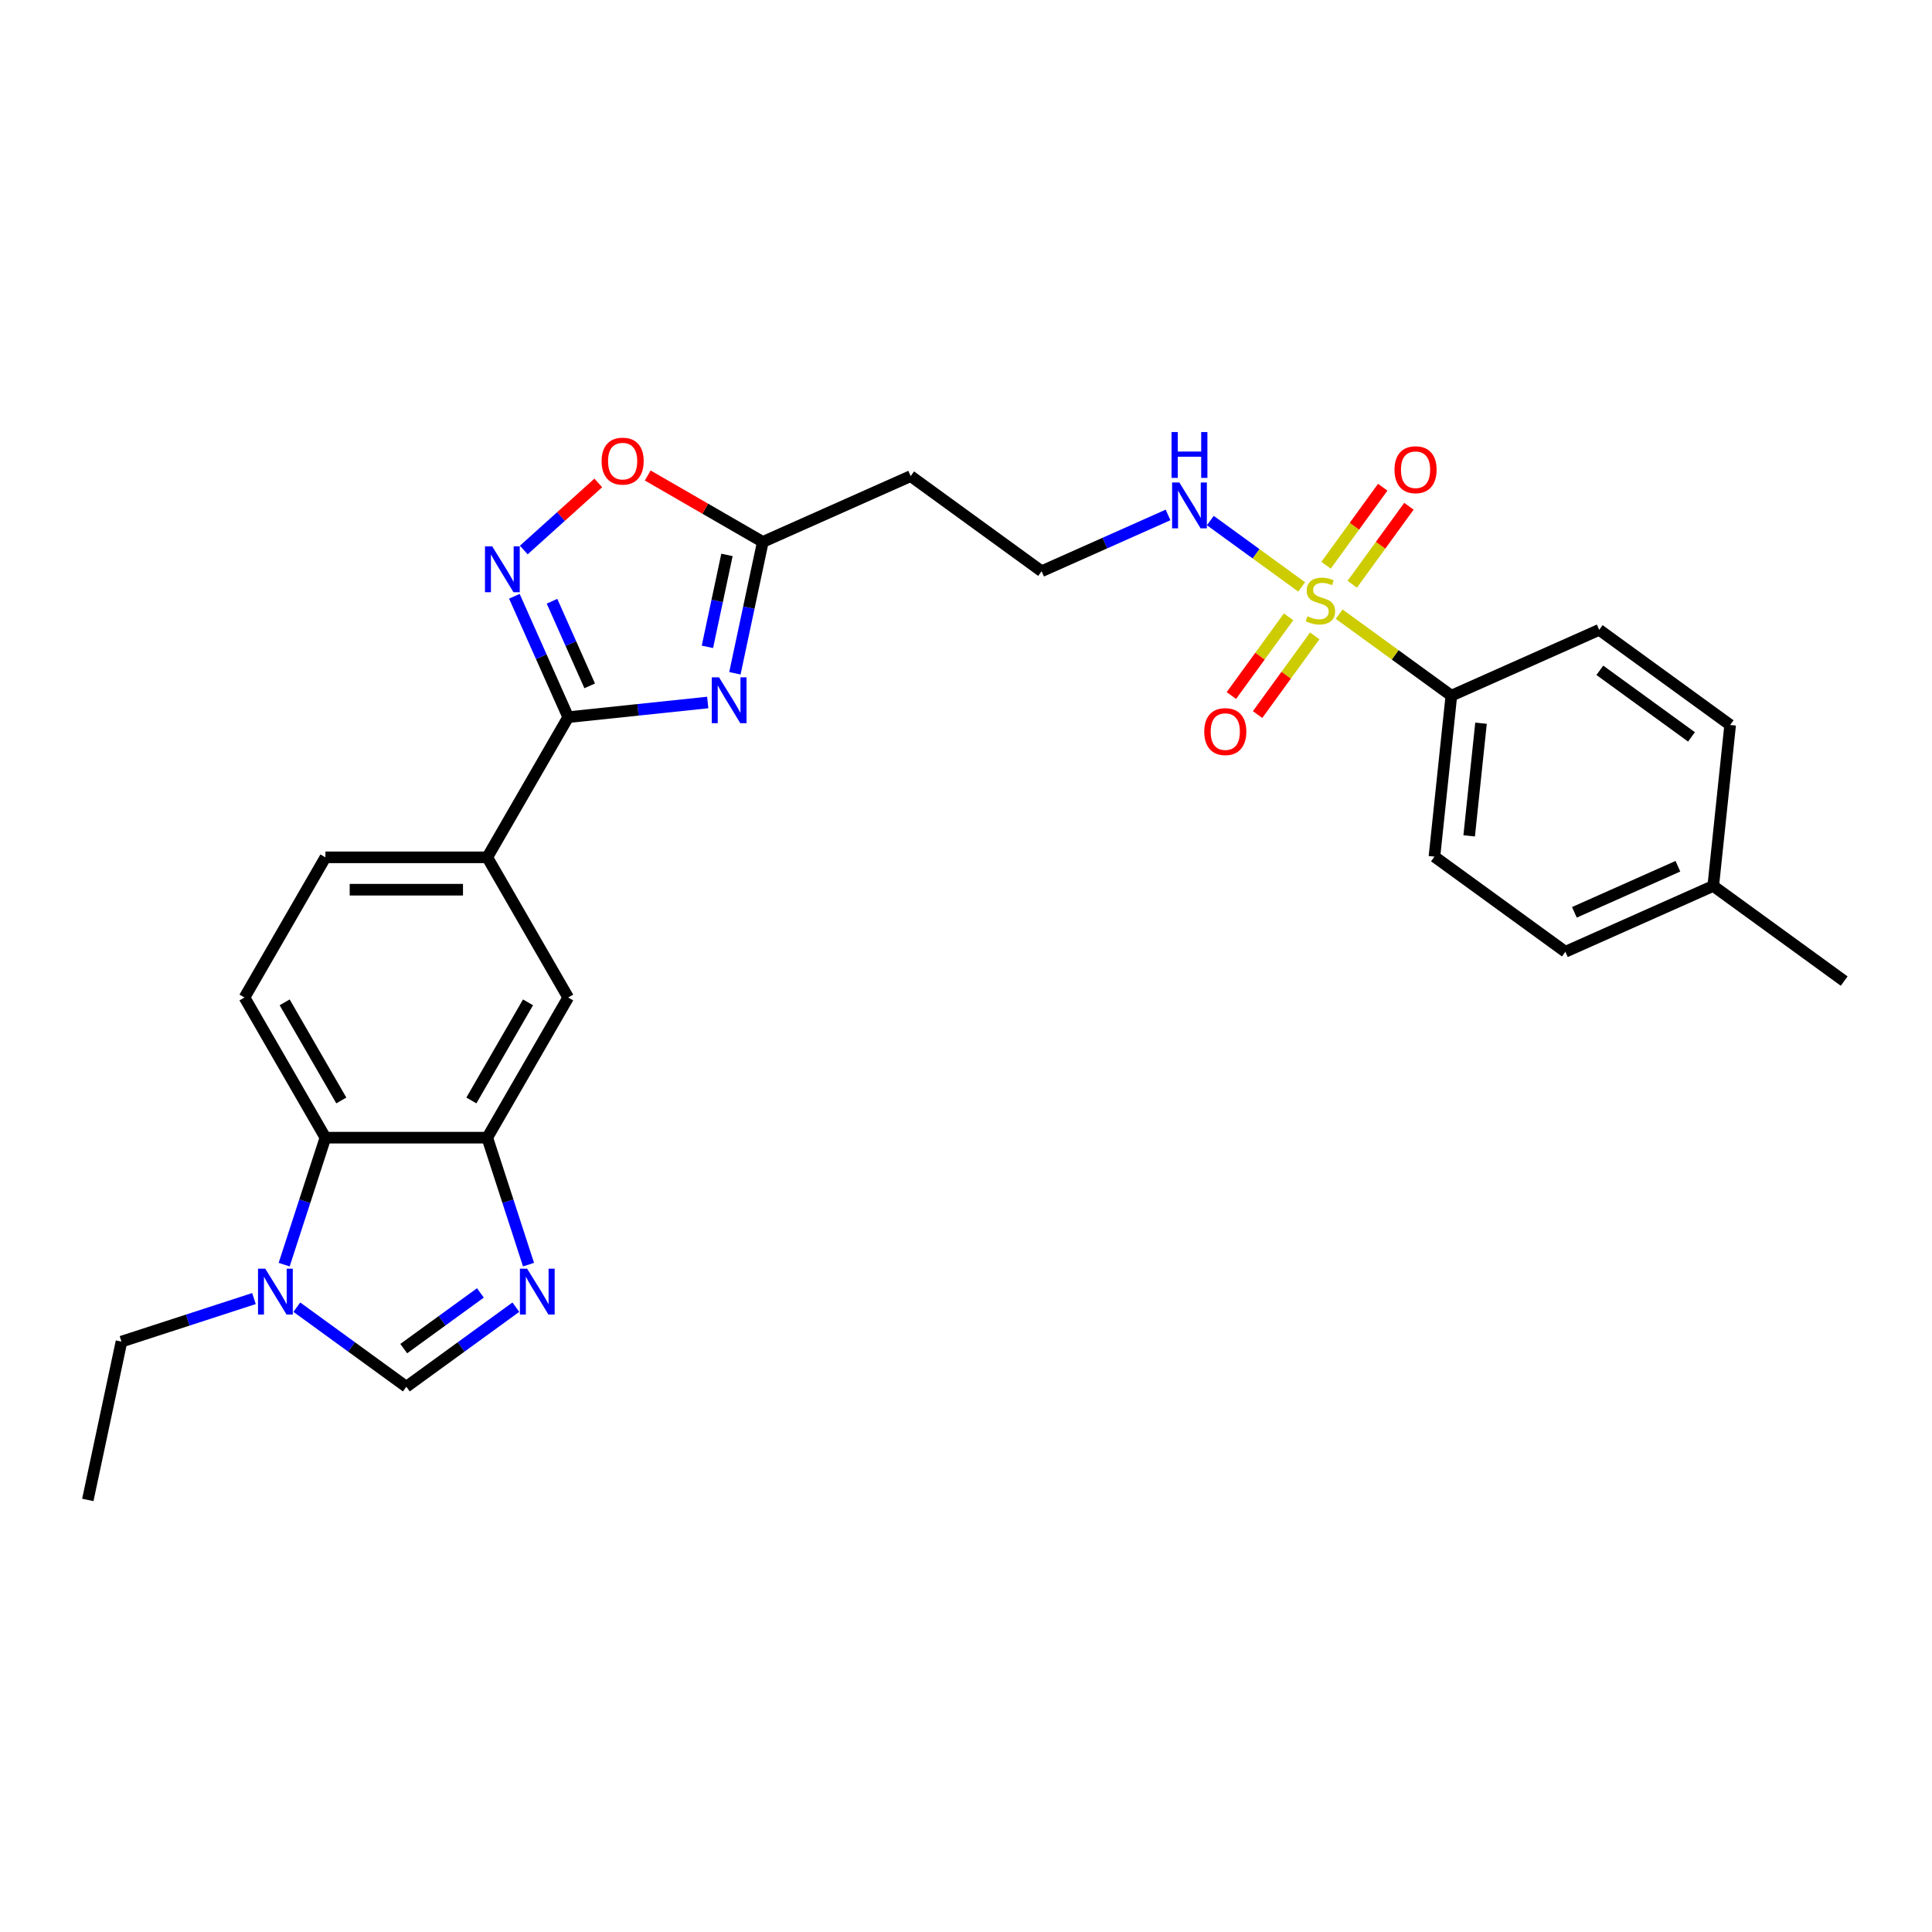 <?xml version='1.0' encoding='iso-8859-1'?>
<svg version='1.1' baseProfile='full'
              xmlns='http://www.w3.org/2000/svg'
                      xmlns:rdkit='http://www.rdkit.org/xml'
                      xmlns:xlink='http://www.w3.org/1999/xlink'
                  xml:space='preserve'
width='1000px' height='1000px' viewBox='0 0 1000 1000'>
<!-- END OF HEADER -->
<rect style='opacity:1.0;fill:#FFFFFF;stroke:none' width='1000' height='1000' x='0' y='0'> </rect>
<path class='bond-11' d='M 693.146,317.886 L 722.183,338.983' style='fill:none;fill-rule:evenodd;stroke:#CCCC00;stroke-width:6px;stroke-linecap:butt;stroke-linejoin:miter;stroke-opacity:1' />
<path class='bond-11' d='M 722.183,338.983 L 751.22,360.079' style='fill:none;fill-rule:evenodd;stroke:#000000;stroke-width:6px;stroke-linecap:butt;stroke-linejoin:miter;stroke-opacity:1' />
<path class='bond-13' d='M 666.966,319.266 L 652.165,339.638' style='fill:none;fill-rule:evenodd;stroke:#CCCC00;stroke-width:6px;stroke-linecap:butt;stroke-linejoin:miter;stroke-opacity:1' />
<path class='bond-13' d='M 652.165,339.638 L 637.364,360.011' style='fill:none;fill-rule:evenodd;stroke:#FF0000;stroke-width:6px;stroke-linecap:butt;stroke-linejoin:miter;stroke-opacity:1' />
<path class='bond-13' d='M 680.521,329.114 L 665.72,349.487' style='fill:none;fill-rule:evenodd;stroke:#CCCC00;stroke-width:6px;stroke-linecap:butt;stroke-linejoin:miter;stroke-opacity:1' />
<path class='bond-13' d='M 665.72,349.487 L 650.919,369.859' style='fill:none;fill-rule:evenodd;stroke:#FF0000;stroke-width:6px;stroke-linecap:butt;stroke-linejoin:miter;stroke-opacity:1' />
<path class='bond-14' d='M 699.923,302.41 L 714.591,282.222' style='fill:none;fill-rule:evenodd;stroke:#CCCC00;stroke-width:6px;stroke-linecap:butt;stroke-linejoin:miter;stroke-opacity:1' />
<path class='bond-14' d='M 714.591,282.222 L 729.258,262.034' style='fill:none;fill-rule:evenodd;stroke:#FF0000;stroke-width:6px;stroke-linecap:butt;stroke-linejoin:miter;stroke-opacity:1' />
<path class='bond-14' d='M 686.368,292.561 L 701.036,272.373' style='fill:none;fill-rule:evenodd;stroke:#CCCC00;stroke-width:6px;stroke-linecap:butt;stroke-linejoin:miter;stroke-opacity:1' />
<path class='bond-14' d='M 701.036,272.373 L 715.703,252.185' style='fill:none;fill-rule:evenodd;stroke:#FF0000;stroke-width:6px;stroke-linecap:butt;stroke-linejoin:miter;stroke-opacity:1' />
<path class='bond-16' d='M 673.744,303.79 L 650.103,286.613' style='fill:none;fill-rule:evenodd;stroke:#CCCC00;stroke-width:6px;stroke-linecap:butt;stroke-linejoin:miter;stroke-opacity:1' />
<path class='bond-16' d='M 650.103,286.613 L 626.462,269.437' style='fill:none;fill-rule:evenodd;stroke:#0000FF;stroke-width:6px;stroke-linecap:butt;stroke-linejoin:miter;stroke-opacity:1' />
<path class='bond-0' d='M 380.379,348.49 L 387.605,314.497' style='fill:none;fill-rule:evenodd;stroke:#0000FF;stroke-width:6px;stroke-linecap:butt;stroke-linejoin:miter;stroke-opacity:1' />
<path class='bond-0' d='M 387.605,314.497 L 394.83,280.503' style='fill:none;fill-rule:evenodd;stroke:#000000;stroke-width:6px;stroke-linecap:butt;stroke-linejoin:miter;stroke-opacity:1' />
<path class='bond-0' d='M 366.158,334.809 L 371.216,311.013' style='fill:none;fill-rule:evenodd;stroke:#0000FF;stroke-width:6px;stroke-linecap:butt;stroke-linejoin:miter;stroke-opacity:1' />
<path class='bond-0' d='M 371.216,311.013 L 376.274,287.218' style='fill:none;fill-rule:evenodd;stroke:#000000;stroke-width:6px;stroke-linecap:butt;stroke-linejoin:miter;stroke-opacity:1' />
<path class='bond-1' d='M 366.321,363.613 L 330.209,367.409' style='fill:none;fill-rule:evenodd;stroke:#0000FF;stroke-width:6px;stroke-linecap:butt;stroke-linejoin:miter;stroke-opacity:1' />
<path class='bond-1' d='M 330.209,367.409 L 294.097,371.204' style='fill:none;fill-rule:evenodd;stroke:#000000;stroke-width:6px;stroke-linecap:butt;stroke-linejoin:miter;stroke-opacity:1' />
<path class='bond-10' d='M 294.097,371.204 L 252.209,443.755' style='fill:none;fill-rule:evenodd;stroke:#000000;stroke-width:6px;stroke-linecap:butt;stroke-linejoin:miter;stroke-opacity:1' />
<path class='bond-29' d='M 294.097,371.204 L 280.167,339.917' style='fill:none;fill-rule:evenodd;stroke:#000000;stroke-width:6px;stroke-linecap:butt;stroke-linejoin:miter;stroke-opacity:1' />
<path class='bond-29' d='M 280.167,339.917 L 266.236,308.629' style='fill:none;fill-rule:evenodd;stroke:#0000FF;stroke-width:6px;stroke-linecap:butt;stroke-linejoin:miter;stroke-opacity:1' />
<path class='bond-29' d='M 305.224,355.003 L 295.473,333.102' style='fill:none;fill-rule:evenodd;stroke:#000000;stroke-width:6px;stroke-linecap:butt;stroke-linejoin:miter;stroke-opacity:1' />
<path class='bond-29' d='M 295.473,333.102 L 285.722,311.2' style='fill:none;fill-rule:evenodd;stroke:#0000FF;stroke-width:6px;stroke-linecap:butt;stroke-linejoin:miter;stroke-opacity:1' />
<path class='bond-2' d='M 271.114,284.685 L 290.391,267.328' style='fill:none;fill-rule:evenodd;stroke:#0000FF;stroke-width:6px;stroke-linecap:butt;stroke-linejoin:miter;stroke-opacity:1' />
<path class='bond-2' d='M 290.391,267.328 L 309.667,249.972' style='fill:none;fill-rule:evenodd;stroke:#FF0000;stroke-width:6px;stroke-linecap:butt;stroke-linejoin:miter;stroke-opacity:1' />
<path class='bond-3' d='M 273.562,654.575 L 262.886,621.716' style='fill:none;fill-rule:evenodd;stroke:#0000FF;stroke-width:6px;stroke-linecap:butt;stroke-linejoin:miter;stroke-opacity:1' />
<path class='bond-3' d='M 262.886,621.716 L 252.209,588.857' style='fill:none;fill-rule:evenodd;stroke:#000000;stroke-width:6px;stroke-linecap:butt;stroke-linejoin:miter;stroke-opacity:1' />
<path class='bond-6' d='M 267.005,676.59 L 238.664,697.182' style='fill:none;fill-rule:evenodd;stroke:#0000FF;stroke-width:6px;stroke-linecap:butt;stroke-linejoin:miter;stroke-opacity:1' />
<path class='bond-6' d='M 238.664,697.182 L 210.322,717.773' style='fill:none;fill-rule:evenodd;stroke:#000000;stroke-width:6px;stroke-linecap:butt;stroke-linejoin:miter;stroke-opacity:1' />
<path class='bond-6' d='M 248.655,669.213 L 228.815,683.627' style='fill:none;fill-rule:evenodd;stroke:#0000FF;stroke-width:6px;stroke-linecap:butt;stroke-linejoin:miter;stroke-opacity:1' />
<path class='bond-6' d='M 228.815,683.627 L 208.976,698.041' style='fill:none;fill-rule:evenodd;stroke:#000000;stroke-width:6px;stroke-linecap:butt;stroke-linejoin:miter;stroke-opacity:1' />
<path class='bond-4' d='M 252.209,588.857 L 294.097,516.306' style='fill:none;fill-rule:evenodd;stroke:#000000;stroke-width:6px;stroke-linecap:butt;stroke-linejoin:miter;stroke-opacity:1' />
<path class='bond-4' d='M 243.982,569.597 L 273.303,518.811' style='fill:none;fill-rule:evenodd;stroke:#000000;stroke-width:6px;stroke-linecap:butt;stroke-linejoin:miter;stroke-opacity:1' />
<path class='bond-30' d='M 252.209,588.857 L 168.435,588.857' style='fill:none;fill-rule:evenodd;stroke:#000000;stroke-width:6px;stroke-linecap:butt;stroke-linejoin:miter;stroke-opacity:1' />
<path class='bond-5' d='M 147.082,654.575 L 157.758,621.716' style='fill:none;fill-rule:evenodd;stroke:#0000FF;stroke-width:6px;stroke-linecap:butt;stroke-linejoin:miter;stroke-opacity:1' />
<path class='bond-5' d='M 157.758,621.716 L 168.435,588.857' style='fill:none;fill-rule:evenodd;stroke:#000000;stroke-width:6px;stroke-linecap:butt;stroke-linejoin:miter;stroke-opacity:1' />
<path class='bond-25' d='M 131.455,672.136 L 97.164,683.278' style='fill:none;fill-rule:evenodd;stroke:#0000FF;stroke-width:6px;stroke-linecap:butt;stroke-linejoin:miter;stroke-opacity:1' />
<path class='bond-25' d='M 97.164,683.278 L 62.872,694.42' style='fill:none;fill-rule:evenodd;stroke:#000000;stroke-width:6px;stroke-linecap:butt;stroke-linejoin:miter;stroke-opacity:1' />
<path class='bond-31' d='M 153.639,676.59 L 181.98,697.182' style='fill:none;fill-rule:evenodd;stroke:#0000FF;stroke-width:6px;stroke-linecap:butt;stroke-linejoin:miter;stroke-opacity:1' />
<path class='bond-31' d='M 181.98,697.182 L 210.322,717.773' style='fill:none;fill-rule:evenodd;stroke:#000000;stroke-width:6px;stroke-linecap:butt;stroke-linejoin:miter;stroke-opacity:1' />
<path class='bond-7' d='M 394.83,280.503 L 471.362,246.429' style='fill:none;fill-rule:evenodd;stroke:#000000;stroke-width:6px;stroke-linecap:butt;stroke-linejoin:miter;stroke-opacity:1' />
<path class='bond-9' d='M 394.83,280.503 L 365.047,263.308' style='fill:none;fill-rule:evenodd;stroke:#000000;stroke-width:6px;stroke-linecap:butt;stroke-linejoin:miter;stroke-opacity:1' />
<path class='bond-9' d='M 365.047,263.308 L 335.264,246.113' style='fill:none;fill-rule:evenodd;stroke:#FF0000;stroke-width:6px;stroke-linecap:butt;stroke-linejoin:miter;stroke-opacity:1' />
<path class='bond-8' d='M 168.435,588.857 L 126.547,516.306' style='fill:none;fill-rule:evenodd;stroke:#000000;stroke-width:6px;stroke-linecap:butt;stroke-linejoin:miter;stroke-opacity:1' />
<path class='bond-8' d='M 176.662,569.597 L 147.341,518.811' style='fill:none;fill-rule:evenodd;stroke:#000000;stroke-width:6px;stroke-linecap:butt;stroke-linejoin:miter;stroke-opacity:1' />
<path class='bond-12' d='M 252.209,443.755 L 294.097,516.306' style='fill:none;fill-rule:evenodd;stroke:#000000;stroke-width:6px;stroke-linecap:butt;stroke-linejoin:miter;stroke-opacity:1' />
<path class='bond-18' d='M 252.209,443.755 L 168.435,443.755' style='fill:none;fill-rule:evenodd;stroke:#000000;stroke-width:6px;stroke-linecap:butt;stroke-linejoin:miter;stroke-opacity:1' />
<path class='bond-18' d='M 239.643,460.51 L 181.001,460.51' style='fill:none;fill-rule:evenodd;stroke:#000000;stroke-width:6px;stroke-linecap:butt;stroke-linejoin:miter;stroke-opacity:1' />
<path class='bond-19' d='M 751.22,360.079 L 742.463,443.395' style='fill:none;fill-rule:evenodd;stroke:#000000;stroke-width:6px;stroke-linecap:butt;stroke-linejoin:miter;stroke-opacity:1' />
<path class='bond-19' d='M 766.57,374.328 L 760.44,432.649' style='fill:none;fill-rule:evenodd;stroke:#000000;stroke-width:6px;stroke-linecap:butt;stroke-linejoin:miter;stroke-opacity:1' />
<path class='bond-20' d='M 751.22,360.079 L 827.752,326.005' style='fill:none;fill-rule:evenodd;stroke:#000000;stroke-width:6px;stroke-linecap:butt;stroke-linejoin:miter;stroke-opacity:1' />
<path class='bond-15' d='M 126.547,516.306 L 168.435,443.755' style='fill:none;fill-rule:evenodd;stroke:#000000;stroke-width:6px;stroke-linecap:butt;stroke-linejoin:miter;stroke-opacity:1' />
<path class='bond-21' d='M 604.578,266.535 L 571.858,281.103' style='fill:none;fill-rule:evenodd;stroke:#0000FF;stroke-width:6px;stroke-linecap:butt;stroke-linejoin:miter;stroke-opacity:1' />
<path class='bond-21' d='M 571.858,281.103 L 539.137,295.671' style='fill:none;fill-rule:evenodd;stroke:#000000;stroke-width:6px;stroke-linecap:butt;stroke-linejoin:miter;stroke-opacity:1' />
<path class='bond-17' d='M 471.362,246.429 L 539.137,295.671' style='fill:none;fill-rule:evenodd;stroke:#000000;stroke-width:6px;stroke-linecap:butt;stroke-linejoin:miter;stroke-opacity:1' />
<path class='bond-22' d='M 742.463,443.395 L 810.238,492.637' style='fill:none;fill-rule:evenodd;stroke:#000000;stroke-width:6px;stroke-linecap:butt;stroke-linejoin:miter;stroke-opacity:1' />
<path class='bond-23' d='M 827.752,326.005 L 895.527,375.247' style='fill:none;fill-rule:evenodd;stroke:#000000;stroke-width:6px;stroke-linecap:butt;stroke-linejoin:miter;stroke-opacity:1' />
<path class='bond-23' d='M 828.07,346.946 L 875.513,381.416' style='fill:none;fill-rule:evenodd;stroke:#000000;stroke-width:6px;stroke-linecap:butt;stroke-linejoin:miter;stroke-opacity:1' />
<path class='bond-28' d='M 810.238,492.637 L 886.77,458.563' style='fill:none;fill-rule:evenodd;stroke:#000000;stroke-width:6px;stroke-linecap:butt;stroke-linejoin:miter;stroke-opacity:1' />
<path class='bond-28' d='M 814.903,472.219 L 868.476,448.367' style='fill:none;fill-rule:evenodd;stroke:#000000;stroke-width:6px;stroke-linecap:butt;stroke-linejoin:miter;stroke-opacity:1' />
<path class='bond-24' d='M 895.527,375.247 L 886.77,458.563' style='fill:none;fill-rule:evenodd;stroke:#000000;stroke-width:6px;stroke-linecap:butt;stroke-linejoin:miter;stroke-opacity:1' />
<path class='bond-26' d='M 886.77,458.563 L 954.545,507.804' style='fill:none;fill-rule:evenodd;stroke:#000000;stroke-width:6px;stroke-linecap:butt;stroke-linejoin:miter;stroke-opacity:1' />
<path class='bond-27' d='M 62.872,694.42 L 45.455,776.364' style='fill:none;fill-rule:evenodd;stroke:#000000;stroke-width:6px;stroke-linecap:butt;stroke-linejoin:miter;stroke-opacity:1' />
<path  class='atom-0' d='M 676.743 318.981
Q 677.011 319.081, 678.117 319.55
Q 679.222 320.02, 680.429 320.321
Q 681.669 320.589, 682.875 320.589
Q 685.12 320.589, 686.427 319.517
Q 687.734 318.411, 687.734 316.501
Q 687.734 315.194, 687.064 314.39
Q 686.427 313.586, 685.422 313.15
Q 684.416 312.714, 682.741 312.212
Q 680.63 311.575, 679.357 310.972
Q 678.117 310.369, 677.212 309.095
Q 676.341 307.822, 676.341 305.677
Q 676.341 302.695, 678.351 300.852
Q 680.395 299.009, 684.416 299.009
Q 687.164 299.009, 690.281 300.316
L 689.51 302.896
Q 686.662 301.723, 684.517 301.723
Q 682.205 301.723, 680.931 302.695
Q 679.658 303.633, 679.692 305.275
Q 679.692 306.549, 680.328 307.319
Q 680.998 308.09, 681.937 308.526
Q 682.909 308.961, 684.517 309.464
Q 686.662 310.134, 687.935 310.804
Q 689.208 311.475, 690.113 312.848
Q 691.051 314.189, 691.051 316.501
Q 691.051 319.785, 688.84 321.561
Q 686.662 323.304, 683.009 323.304
Q 680.898 323.304, 679.289 322.834
Q 677.715 322.399, 675.838 321.628
L 676.743 318.981
' fill='#CCCC00'/>
<path  class='atom-1' d='M 372.168 350.585
L 379.943 363.151
Q 380.713 364.391, 381.953 366.636
Q 383.193 368.881, 383.26 369.015
L 383.26 350.585
L 386.41 350.585
L 386.41 374.31
L 383.159 374.31
L 374.816 360.571
Q 373.844 358.962, 372.805 357.119
Q 371.8 355.276, 371.498 354.707
L 371.498 374.31
L 368.415 374.31
L 368.415 350.585
L 372.168 350.585
' fill='#0000FF'/>
<path  class='atom-3' d='M 254.778 282.81
L 262.552 295.376
Q 263.323 296.616, 264.563 298.861
Q 265.803 301.106, 265.87 301.24
L 265.87 282.81
L 269.02 282.81
L 269.02 306.535
L 265.769 306.535
L 257.425 292.796
Q 256.454 291.187, 255.415 289.344
Q 254.41 287.501, 254.108 286.931
L 254.108 306.535
L 251.025 306.535
L 251.025 282.81
L 254.778 282.81
' fill='#0000FF'/>
<path  class='atom-4' d='M 272.853 656.669
L 280.627 669.236
Q 281.398 670.475, 282.638 672.721
Q 283.878 674.966, 283.945 675.1
L 283.945 656.669
L 287.095 656.669
L 287.095 680.394
L 283.844 680.394
L 275.5 666.655
Q 274.528 665.047, 273.49 663.204
Q 272.484 661.361, 272.183 660.791
L 272.183 680.394
L 269.1 680.394
L 269.1 656.669
L 272.853 656.669
' fill='#0000FF'/>
<path  class='atom-6' d='M 137.303 656.669
L 145.077 669.236
Q 145.848 670.475, 147.087 672.721
Q 148.327 674.966, 148.394 675.1
L 148.394 656.669
L 151.544 656.669
L 151.544 680.394
L 148.294 680.394
L 139.95 666.655
Q 138.978 665.047, 137.939 663.204
Q 136.934 661.361, 136.632 660.791
L 136.632 680.394
L 133.549 680.394
L 133.549 656.669
L 137.303 656.669
' fill='#0000FF'/>
<path  class='atom-10' d='M 311.389 238.683
Q 311.389 232.986, 314.203 229.803
Q 317.018 226.619, 322.279 226.619
Q 327.54 226.619, 330.355 229.803
Q 333.17 232.986, 333.17 238.683
Q 333.17 244.447, 330.322 247.731
Q 327.473 250.981, 322.279 250.981
Q 317.052 250.981, 314.203 247.731
Q 311.389 244.48, 311.389 238.683
M 322.279 248.3
Q 325.898 248.3, 327.842 245.888
Q 329.819 243.441, 329.819 238.683
Q 329.819 234.025, 327.842 231.679
Q 325.898 229.3, 322.279 229.3
Q 318.66 229.3, 316.683 231.646
Q 314.74 233.992, 314.74 238.683
Q 314.74 243.475, 316.683 245.888
Q 318.66 248.3, 322.279 248.3
' fill='#FF0000'/>
<path  class='atom-14' d='M 623.312 378.68
Q 623.312 372.983, 626.127 369.8
Q 628.942 366.617, 634.203 366.617
Q 639.464 366.617, 642.279 369.8
Q 645.094 372.983, 645.094 378.68
Q 645.094 384.444, 642.246 387.728
Q 639.397 390.978, 634.203 390.978
Q 628.976 390.978, 626.127 387.728
Q 623.312 384.477, 623.312 378.68
M 634.203 388.297
Q 637.822 388.297, 639.766 385.885
Q 641.743 383.438, 641.743 378.68
Q 641.743 374.022, 639.766 371.677
Q 637.822 369.297, 634.203 369.297
Q 630.584 369.297, 628.607 371.643
Q 626.663 373.989, 626.663 378.68
Q 626.663 383.472, 628.607 385.885
Q 630.584 388.297, 634.203 388.297
' fill='#FF0000'/>
<path  class='atom-15' d='M 721.796 243.13
Q 721.796 237.433, 724.61 234.25
Q 727.425 231.066, 732.686 231.066
Q 737.947 231.066, 740.762 234.25
Q 743.577 237.433, 743.577 243.13
Q 743.577 248.893, 740.729 252.177
Q 737.88 255.428, 732.686 255.428
Q 727.459 255.428, 724.61 252.177
Q 721.796 248.927, 721.796 243.13
M 732.686 252.747
Q 736.305 252.747, 738.249 250.334
Q 740.226 247.888, 740.226 243.13
Q 740.226 238.472, 738.249 236.126
Q 736.305 233.747, 732.686 233.747
Q 729.067 233.747, 727.09 236.093
Q 725.147 238.438, 725.147 243.13
Q 725.147 247.922, 727.09 250.334
Q 729.067 252.747, 732.686 252.747
' fill='#FF0000'/>
<path  class='atom-17' d='M 610.425 249.734
L 618.2 262.3
Q 618.97 263.54, 620.21 265.785
Q 621.45 268.03, 621.517 268.164
L 621.517 249.734
L 624.667 249.734
L 624.667 273.459
L 621.416 273.459
L 613.073 259.72
Q 612.101 258.111, 611.062 256.268
Q 610.057 254.425, 609.755 253.856
L 609.755 273.459
L 606.672 273.459
L 606.672 249.734
L 610.425 249.734
' fill='#0000FF'/>
<path  class='atom-17' d='M 606.387 223.636
L 609.604 223.636
L 609.604 233.723
L 621.735 233.723
L 621.735 223.636
L 624.952 223.636
L 624.952 247.361
L 621.735 247.361
L 621.735 236.404
L 609.604 236.404
L 609.604 247.361
L 606.387 247.361
L 606.387 223.636
' fill='#0000FF'/>
</svg>

